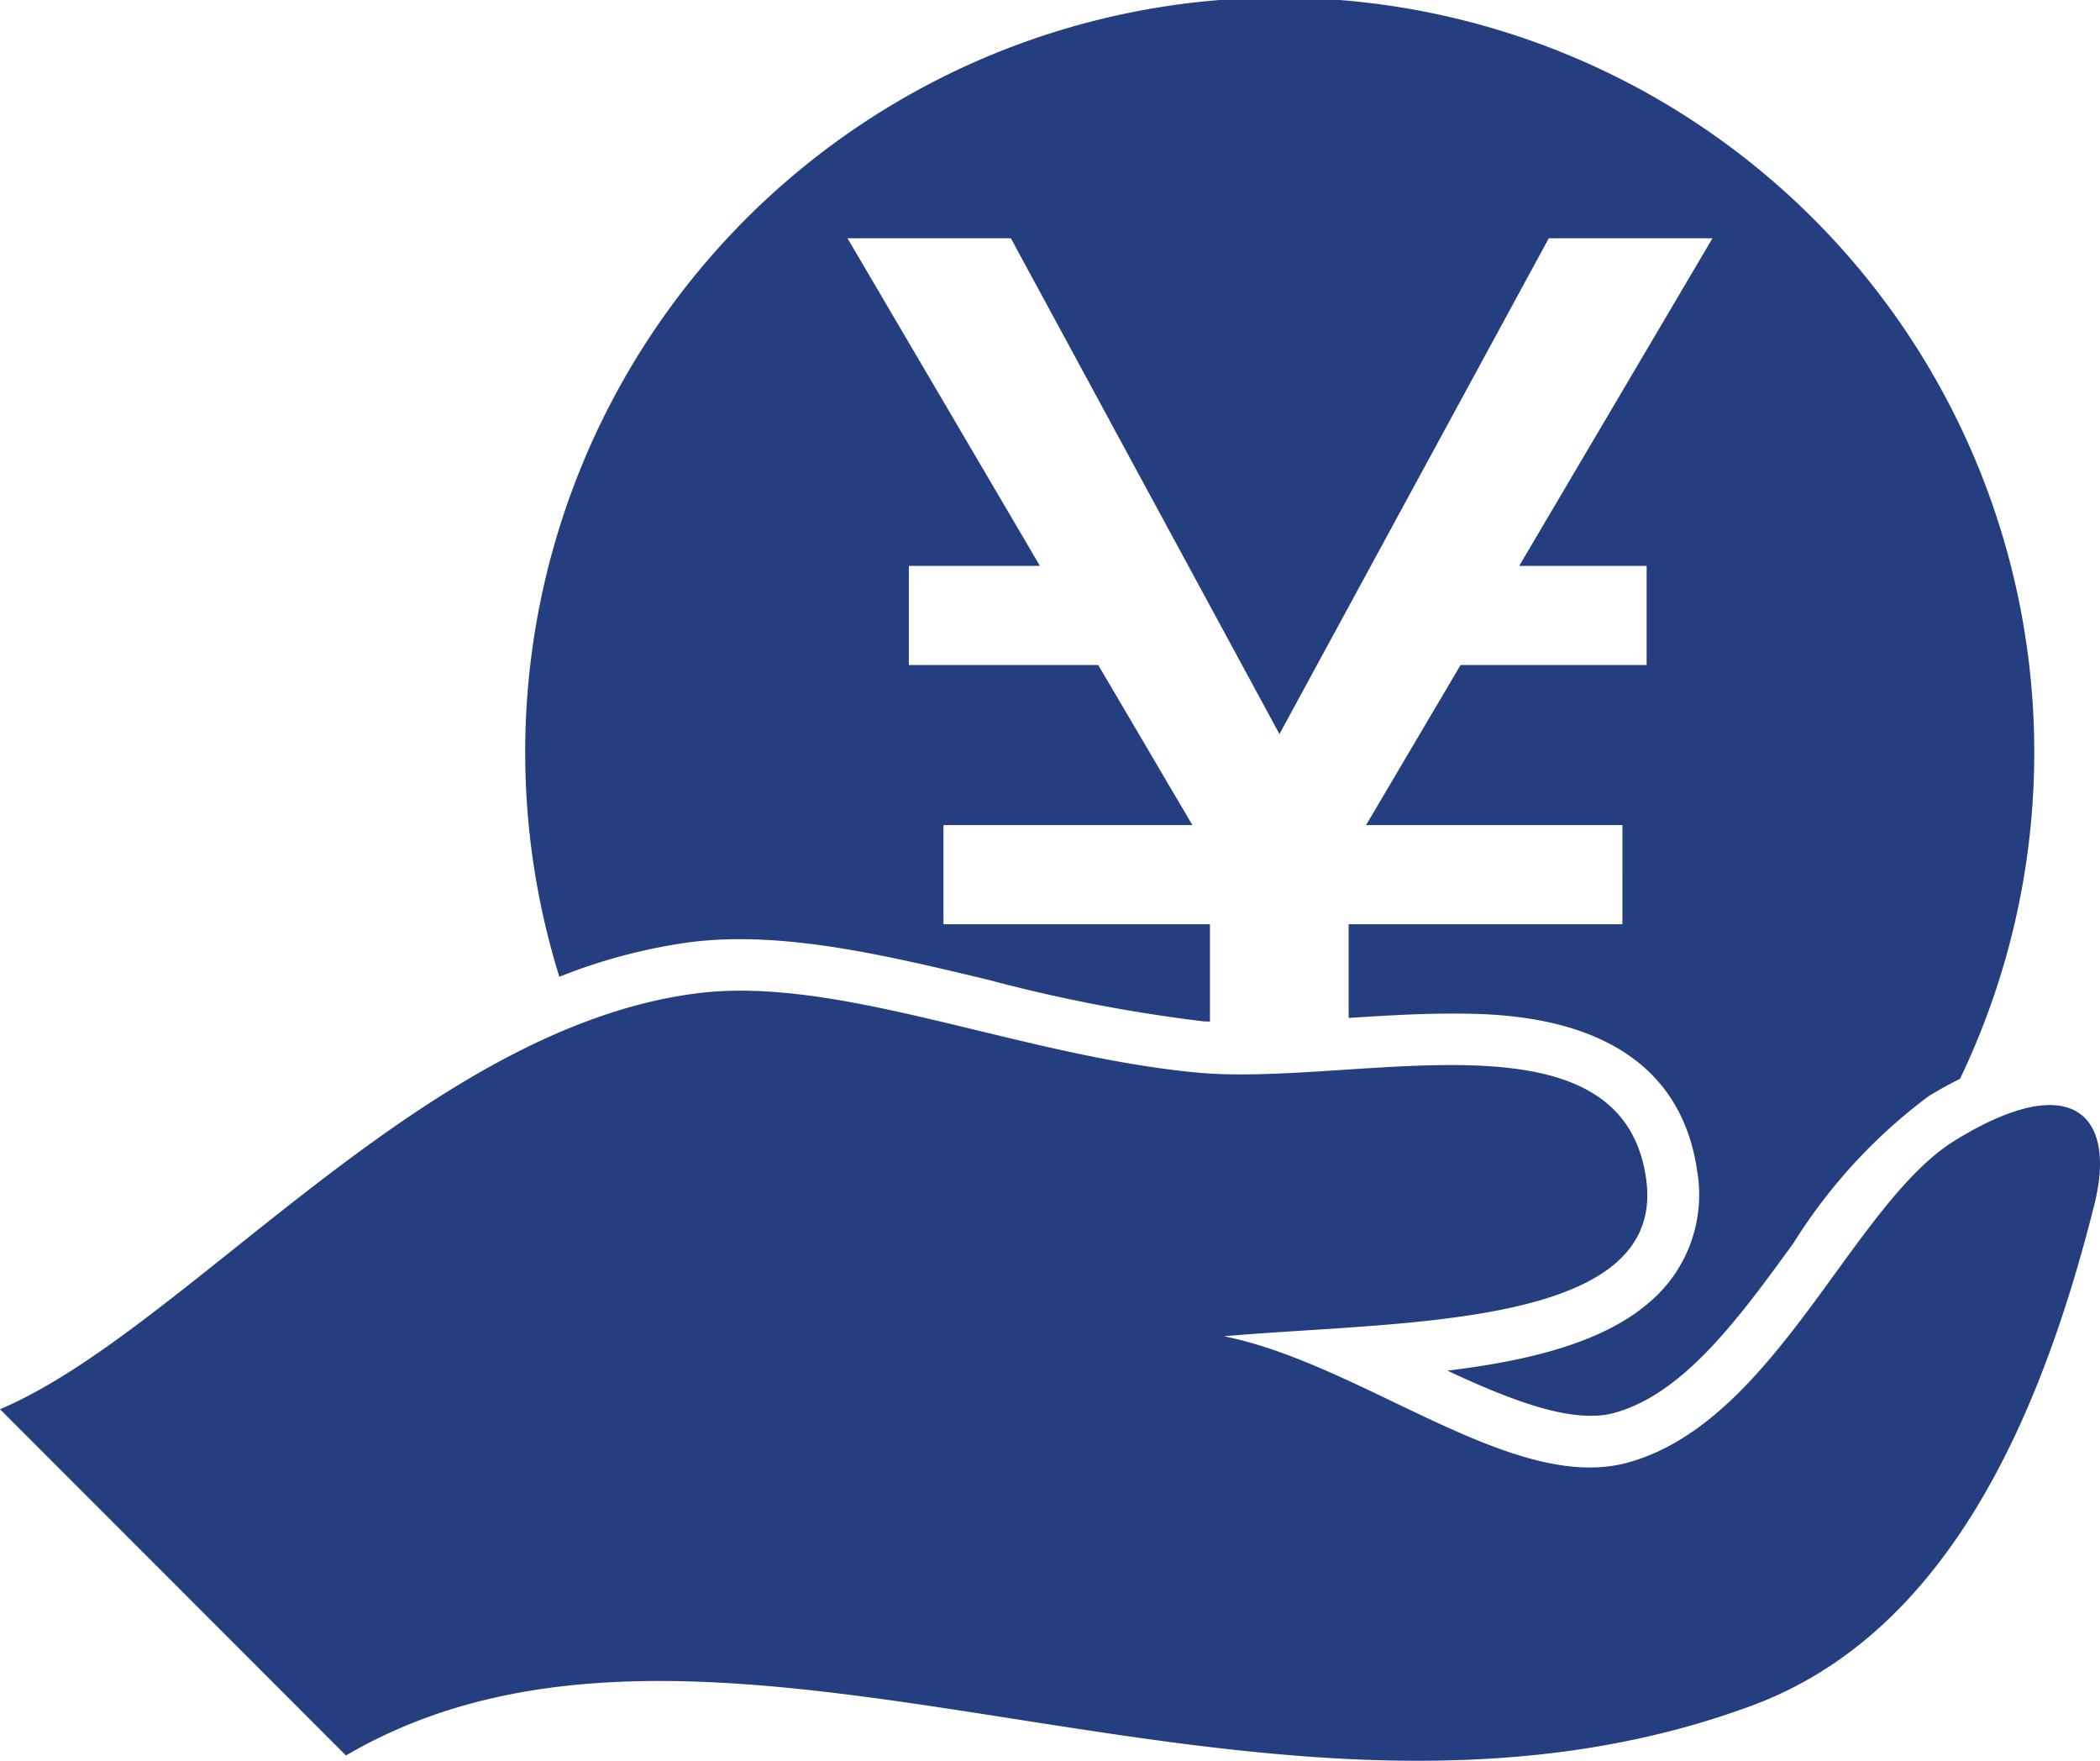 <svg xmlns="http://www.w3.org/2000/svg" viewBox="0 0 53.804 45.103">
  <defs>
    <style>
      .cls-1 {
        fill: #243e80;
      }
    </style>
  </defs>
  <g id="hand-holding-a-japanese-yen-coin" transform="translate(0 -5.665)">
    <path id="パス_317" data-name="パス 317" class="cls-1" d="M42.746,38.524a3.619,3.619,0,0,0,.736-2.87c-.587-4.025-4.893-4.025-6.312-4.025-.86,0-1.751.056-2.617.111v-2.4h7.015V26.8H35l2.421-4.1h4.767v-2.54H38.924l4.951-8.391H39.681l-6.9,12.7L25.9,11.769H21.714l4.93,8.391H23.285V22.7h4.853l2.412,4.1H24.173V29.34H31v2.492c-.061,0-.13,0-.186-.007a39.7,39.7,0,0,1-5.451-1.051c-2.736-.658-5.338-1.271-7.684-.974a14.2,14.2,0,0,0-3.348.886A19.332,19.332,0,1,1,50.217,33.3c-.263.131-.53.276-.809.448A13.84,13.84,0,0,0,45.956,37.5c-1.382,1.9-2.8,3.861-4.594,4.357-1.061.291-2.624-.308-4.278-1.082C39.495,40.481,41.619,39.916,42.746,38.524ZM8.864,50.633c9.594-5.618,23.3,3.428,36.014-1.275,4.876-1.8,7.343-7.1,8.782-12.839.576-2.3-.575-3.482-3.56-1.648-2.64,1.619-4.6,7.214-8.391,8.258-2.937.813-6.78-2.518-10.349-3.235,4.558-.4,11.377-.186,10.813-4.053-.652-4.466-7.465-2.33-11.49-2.7-4.574-.425-9.185-2.5-12.839-2.03C10.809,32.017,4.752,39.753,0,41.763Z"/>
  </g>
</svg>
